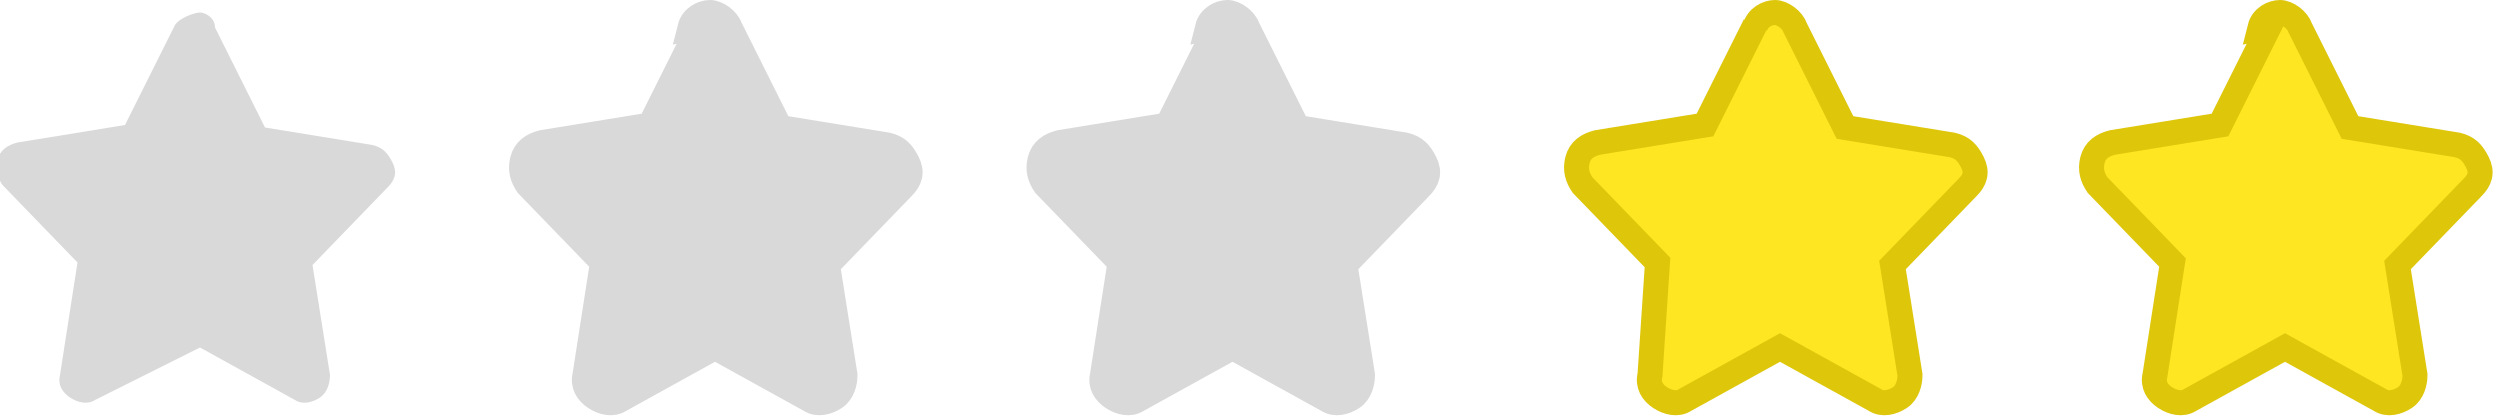 <svg xmlns="http://www.w3.org/2000/svg" xmlns:xlink="http://www.w3.org/1999/xlink" viewBox="0 0 100 16.7"><g fill="#d9d9d9" stroke="#d9d9d9"><use xlink:href="#B"/><use xlink:href="#B" x="20.7"/></g><path d="M70.2 1l-2 4-4.3.7c-.4.1-.7.3-.8.7s0 .7.2 1l3 3.1L66 15c-.1.4.1.7.4.9s.7.3 1 .1l3.8-2.1L75 16c.3.2.7.1 1-.1s.4-.6.4-.9l-.7-4.4 3-3.1c.3-.3.4-.6.2-1s-.4-.6-.8-.7l-4.3-.7-2-4c-.1-.3-.5-.6-.8-.6s-.7.2-.8.6z" fill="#ffe622" stroke="#dec60a"/><path d="M7 1l-2 4-4.3.7c-.4.1-.7.3-.8.7s0 .7.2 1l3 3.1-.7 4.5c-.1.4.1.7.4.9s.7.3 1 .1L8 13.9l3.8 2.1c.3.2.7.1 1-.1s.4-.6.4-.9l-.7-4.4 3-3.1c.3-.3.4-.6.2-1s-.4-.6-.8-.7l-4.3-.7-2-4C8.6.7 8.2.5 8 .5S7.2.7 7 1z" fill="#d9d9d9"/><use xlink:href="#B" x="62.8" fill="#ffe622" stroke="#dec60a"/><defs ><path id="B" d="M28 1l-2 4-4.3.7c-.4.1-.7.3-.8.7s0 .7.2 1l3 3.1-.7 4.5c-.1.4.1.7.4.9s.7.3 1 .1l3.8-2.1 3.8 2.1c.3.2.7.1 1-.1s.4-.6.4-.9l-.7-4.4 3-3.1c.3-.3.4-.6.2-1s-.4-.6-.8-.7l-4.3-.7-2-4c-.1-.3-.5-.6-.8-.6s-.7.2-.8.6z"/></defs></svg>